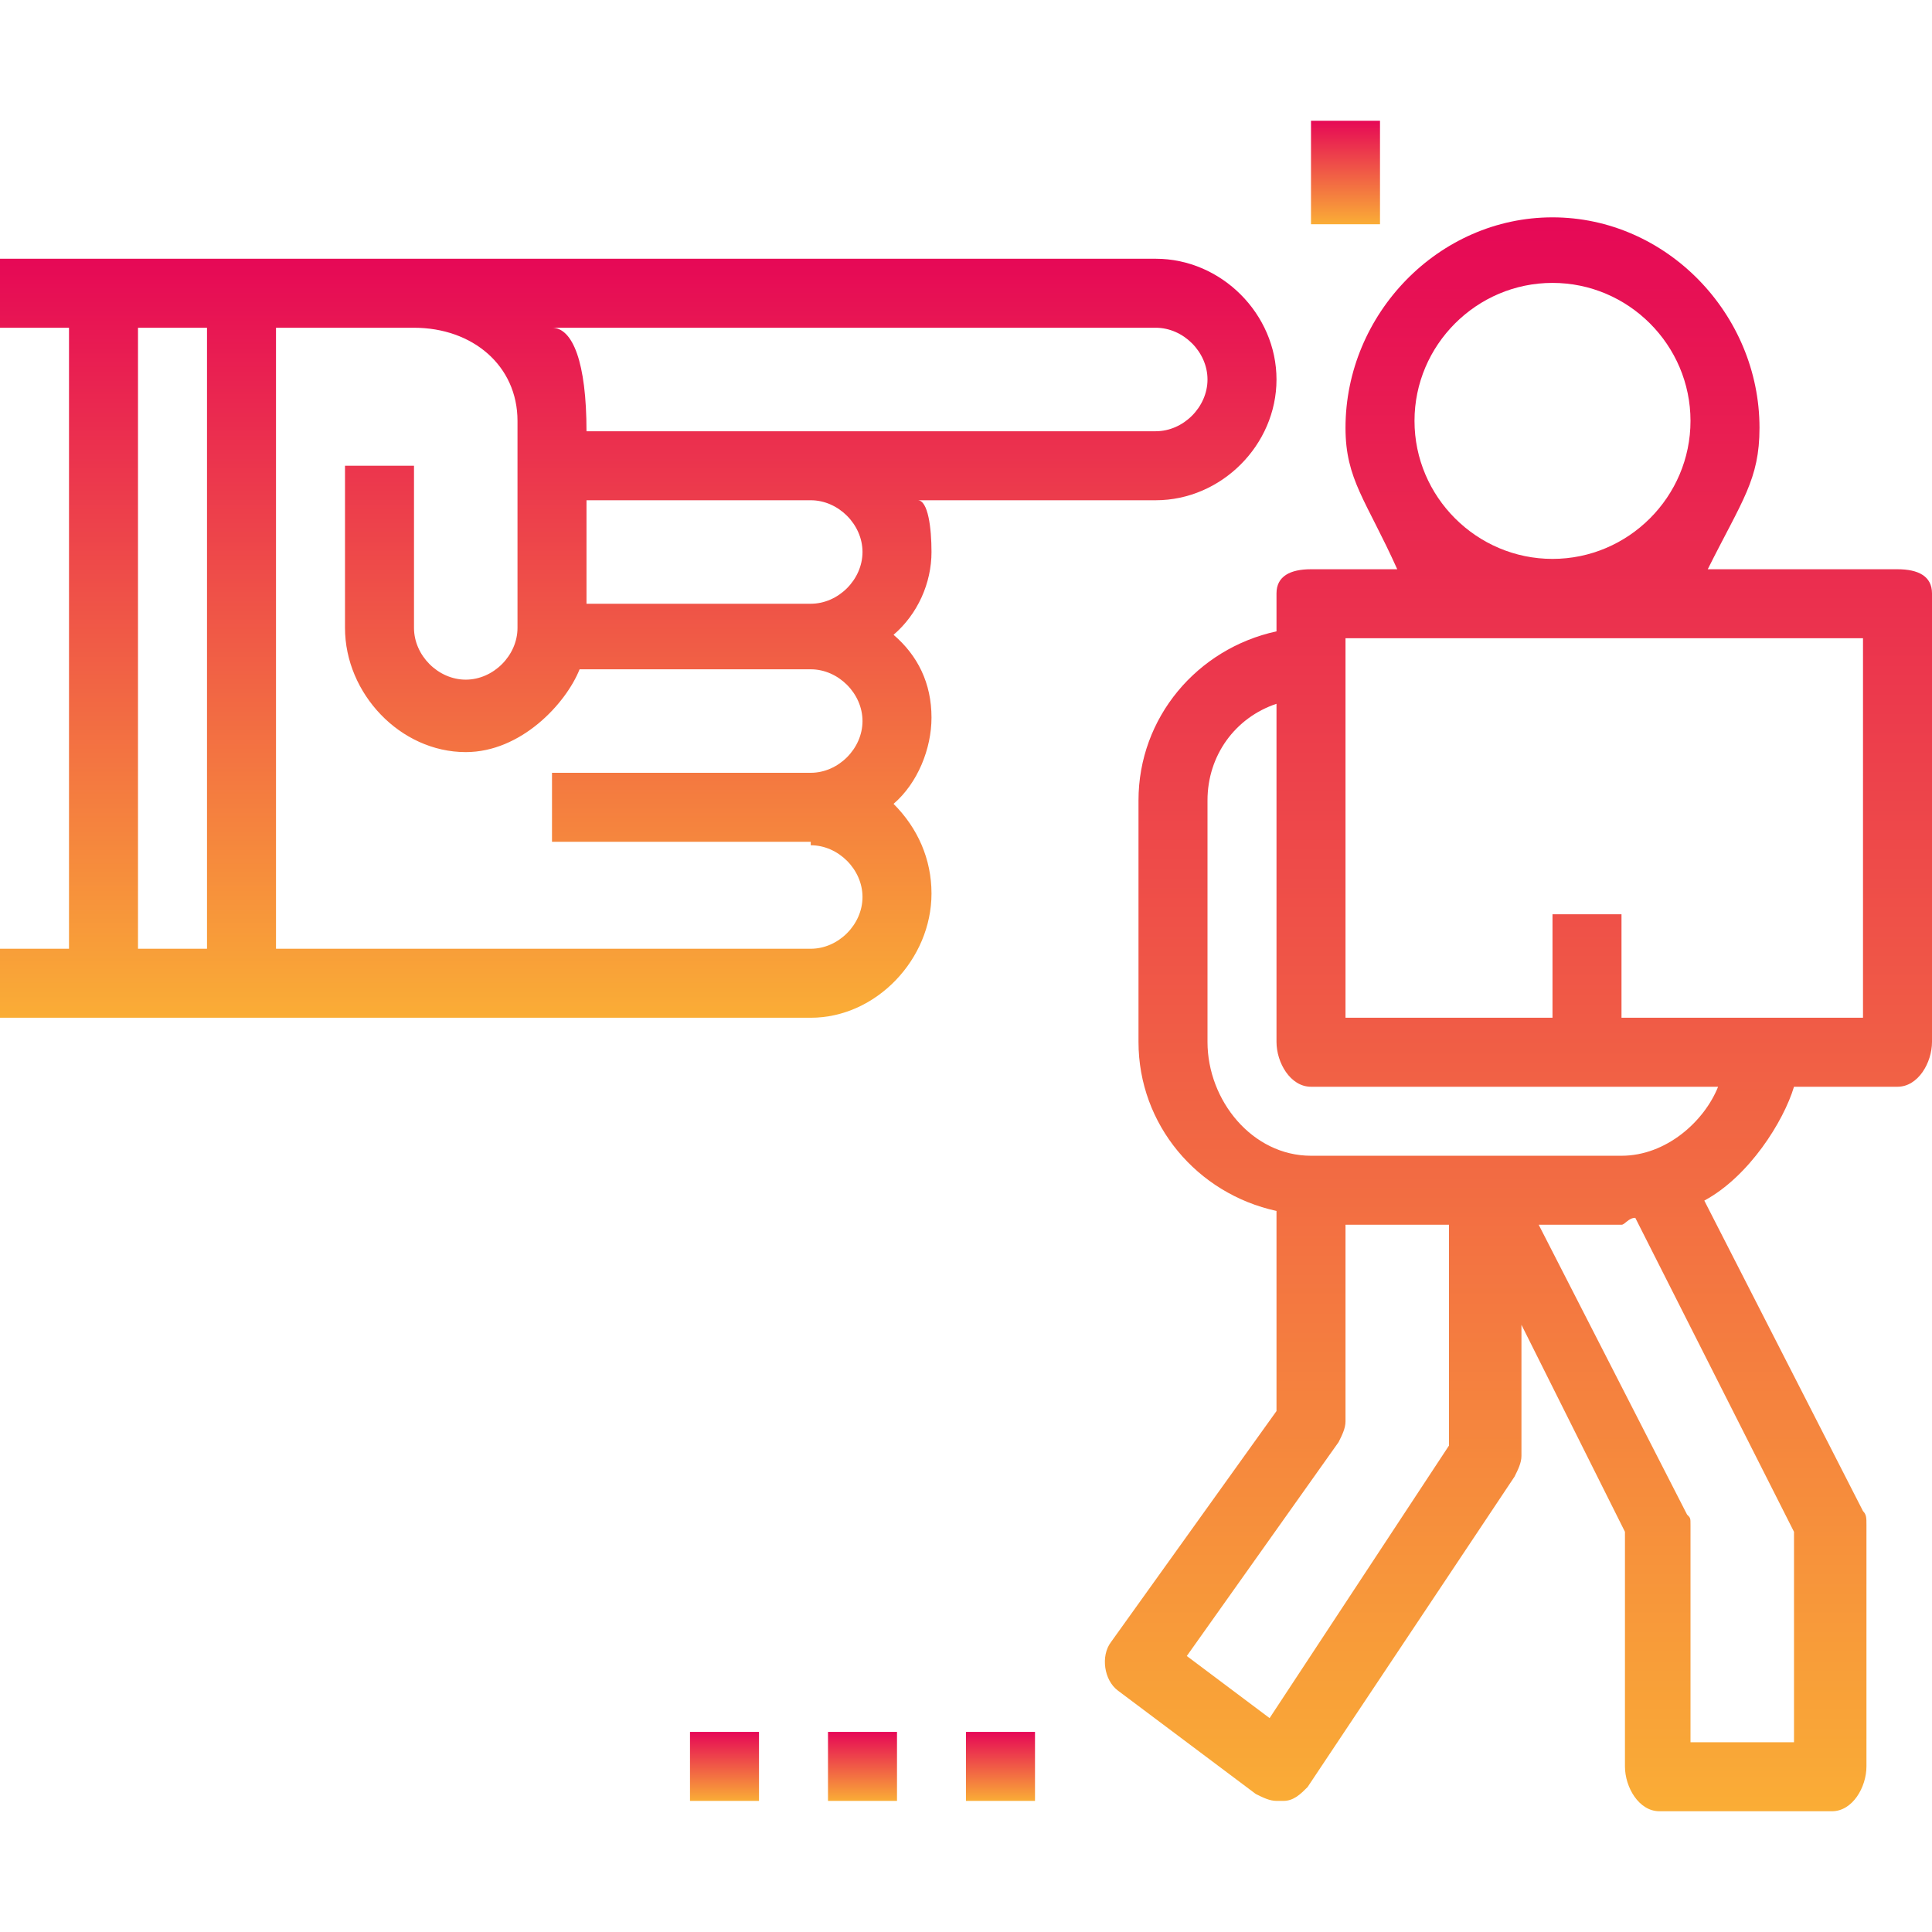 <?xml version="1.0" encoding="utf-8"?>
<!-- Generator: Adobe Illustrator 24.1.1, SVG Export Plug-In . SVG Version: 6.00 Build 0)  -->
<svg version="1.0" id="Layer_1" xmlns="http://www.w3.org/2000/svg" xmlns:xlink="http://www.w3.org/1999/xlink" x="0px" y="0px"
	 viewBox="0 0 56 56" style="enable-background:new 0 0 56 56;" xml:space="preserve">
<style type="text/css">
	.st0{fill:url(#SVGID_1_);}
	.st1{fill:url(#SVGID_2_);}
	.st2{fill:url(#SVGID_3_);}
	.st3{fill:url(#SVGID_4_);}
	.st4{fill:url(#SVGID_5_);}
	.st5{fill:url(#SVGID_6_);}
</style>
<g>
	<linearGradient id="SVGID_1_" gradientUnits="userSpaceOnUse" x1="44" y1="52.5" x2="44" y2="6.281">
		<stop  offset="0" style="stop-color:#FAAD36"/>
		<stop  offset="1" style="stop-color:#E60856"/>
	</linearGradient>
	<path class="st0" d="M55,16.5h-5.5c1-2,1.5-2.6,1.5-4.1c0-3.3-2.7-6.1-6-6.1s-6,2.8-6,6.1c0,1.5,0.6,2.1,1.5,4.1H38
		c-0.6,0-1,0.2-1,0.7v1.1c-2.3,0.5-4,2.5-4,4.9v7c0,2.4,1.7,4.4,4,4.9v5.8l-4.8,6.7c-0.3,0.4-0.2,1.1,0.2,1.4l4,3
		c0.2,0.1,0.4,0.2,0.6,0.2c0.1,0,0.1,0,0.2,0c0.3,0,0.5-0.2,0.7-0.4l6-9c0.1-0.2,0.2-0.4,0.2-0.6v-3.8l3,6v6.8c0,0.6,0.4,1.3,1,1.3
		h5c0.6,0,1-0.7,1-1.3v-7c0-0.2,0-0.3-0.1-0.4l-4.6-9c1.3-0.7,2.3-2.3,2.6-3.3H55c0.6,0,1-0.7,1-1.3v-13C56,16.7,55.6,16.5,55,16.5z
		 M45,8.2c2.2,0,4,1.8,4,4s-1.8,4-4,4s-4-1.8-4-4C41,10,42.8,8.2,45,8.2z M42,41.9l-5.2,7.9L34.4,48l4.4-6.2
		c0.1-0.2,0.2-0.4,0.2-0.6v-5.7h3V41.9z M52,44.4v6.1h-3v-6.3c0-0.2,0-0.2-0.1-0.3l-4.3-8.4H47c0.1,0,0.2-0.2,0.4-0.2L52,44.4z
		 M47,33.5h-9c-1.7,0-3-1.6-3-3.3v-7c0-1.3,0.8-2.4,2-2.8v2.8v7c0,0.6,0.4,1.3,1,1.3h11.8C49.4,32.5,48.3,33.5,47,33.5z M54,29.5h-3
		h-4v-3h-2v3h-6v-6.3v-4.7h15V29.5z"/>
	<linearGradient id="SVGID_2_" gradientUnits="userSpaceOnUse" x1="18.5" y1="29.5" x2="18.5" y2="7.5">
		<stop  offset="0" style="stop-color:#FAAD36"/>
		<stop  offset="1" style="stop-color:#E60856"/>
	</linearGradient>
	<path class="st1" d="M26.6,14.5h6.9c1.9,0,3.5-1.6,3.5-3.5s-1.6-3.5-3.5-3.5H12h-2H7H3H0v2h2v18H0v2h3h4h16.5
		c1.9,0,3.5-1.7,3.5-3.6c0-1-0.4-1.9-1.1-2.6c0.7-0.6,1.1-1.6,1.1-2.5c0-1-0.4-1.8-1.1-2.4c0.7-0.6,1.1-1.5,1.1-2.4
		C27,15.3,26.9,14.5,26.6,14.5z M6,27.5H4v-18h2V27.5z M23.5,24.5c0.8,0,1.5,0.7,1.5,1.5s-0.7,1.5-1.5,1.5H8v-18h2h2
		c1.7,0,3,1.1,3,2.7v6c0,0.8-0.7,1.5-1.5,1.5S12,19,12,18.2v-4.7h-2v4.7c0,1.9,1.6,3.6,3.5,3.6c1.6,0,2.9-1.4,3.3-2.4h6.7
		c0.8,0,1.5,0.7,1.5,1.5s-0.7,1.5-1.5,1.5H16v2H23.5z M23.5,17.5H17v-3h6.5c0.8,0,1.5,0.7,1.5,1.5S24.3,17.5,23.5,17.5z M23.5,12.5
		H17c0-2-0.4-3-1-3h17.5c0.8,0,1.5,0.7,1.5,1.5s-0.7,1.5-1.5,1.5H23.5z"/>
	<linearGradient id="SVGID_3_" gradientUnits="userSpaceOnUse" x1="29" y1="52.208" x2="29" y2="50.208">
		<stop  offset="0" style="stop-color:#FAAD36"/>
		<stop  offset="1" style="stop-color:#E60856"/>
	</linearGradient>
	<rect x="28" y="50.2" class="st2" width="2" height="2"/>
	<linearGradient id="SVGID_4_" gradientUnits="userSpaceOnUse" x1="25" y1="52.208" x2="25" y2="50.208">
		<stop  offset="0" style="stop-color:#FAAD36"/>
		<stop  offset="1" style="stop-color:#E60856"/>
	</linearGradient>
	<rect x="24" y="50.2" class="st3" width="2" height="2"/>
	<linearGradient id="SVGID_5_" gradientUnits="userSpaceOnUse" x1="21" y1="52.208" x2="21" y2="50.208">
		<stop  offset="0" style="stop-color:#FAAD36"/>
		<stop  offset="1" style="stop-color:#E60856"/>
	</linearGradient>
	<rect x="20" y="50.2" class="st4" width="2" height="2"/>
	<linearGradient id="SVGID_6_" gradientUnits="userSpaceOnUse" x1="39" y1="6.5" x2="39" y2="3.5">
		<stop  offset="0" style="stop-color:#FAAD36"/>
		<stop  offset="1" style="stop-color:#E60856"/>
	</linearGradient>
	<rect x="38" y="3.5" class="st5" width="2" height="3"/>
</g>
</svg>
